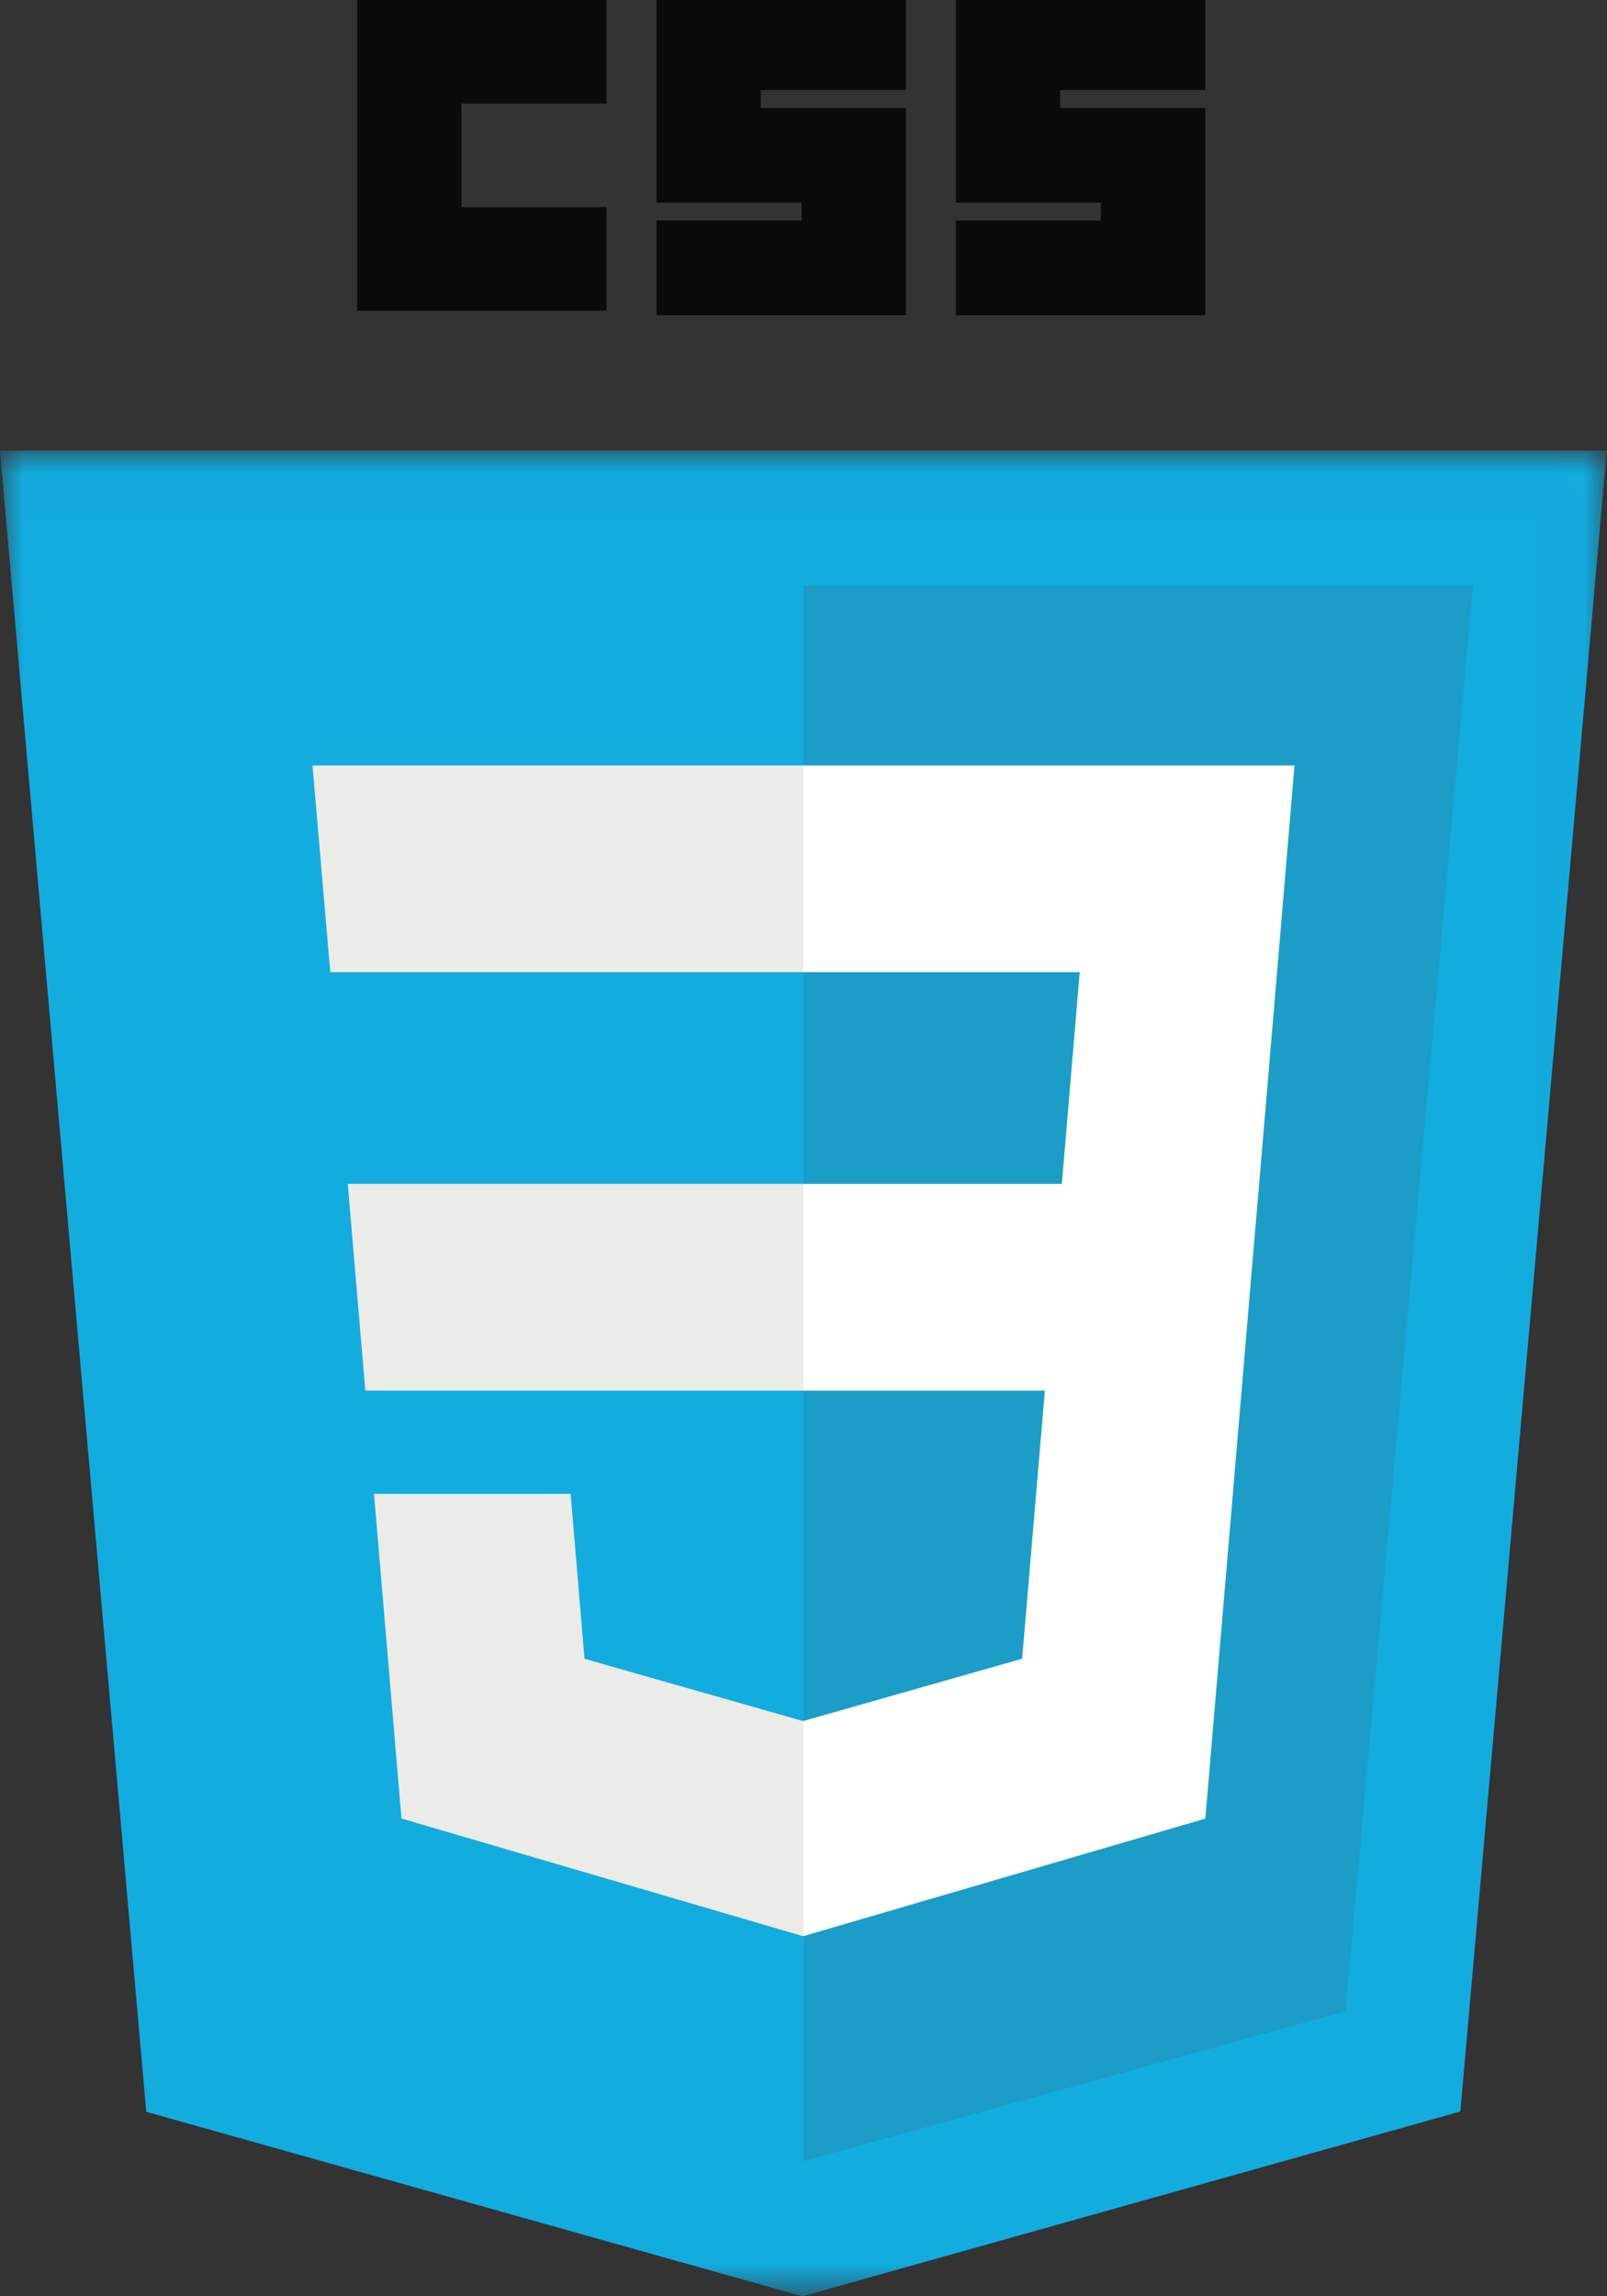 <svg xmlns="http://www.w3.org/2000/svg" xmlns:xlink="http://www.w3.org/1999/xlink" width="35" height="50" viewBox="0 0 35 50">
    <rect x="0" y="0" width="35" height="50" fill="#333333" stroke="none"/>
    <defs>
        <path id="n0jadxe1ja" d="M0.001 0.008L34.994 0.008 34.994 40.196 0.001 40.196z"/>
    </defs>
    <g fill="none" fill-rule="evenodd">
        <g>
            <g>
                <g transform="translate(-850 -1802) translate(850 1802) translate(0 9.804)">
                    <mask id="dg45a6wvwb" fill="#fff">
                        <use xlink:href="#n0jadxe1ja"/>
                    </mask>
                    <path fill="#13ACDF" d="M17.476 40.196L3.185 36.179 0 0.008 34.994 0.008 31.806 36.173 17.476 40.196" mask="url(#dg45a6wvwb)"/>
                </g>
                <path fill="#1C9DC8" d="M29.306 43.793L32.083 12.745 17.5 12.745 17.5 47.059 29.306 43.793" transform="translate(-850 -1802) translate(850 1802)"/>
                <path fill="#EBEBE7" d="M17.5 37.468l-.019.005-4.75-1.354-.303-3.59H8.146l.598 7.068 8.736 2.56.02-.006v-4.683zM6.806 16.667l.387 4.501H17.5v-4.501H6.806zm.768 9.11l.382 4.502H17.5v-4.502H7.574z" transform="translate(-850 -1802) translate(850 1802)"/>
                <path fill="#0A0B09" d="M20.817 0h5.433v1.96h-3.16v.393h3.16v4.51h-5.433v-2.06h3.161v-.391h-3.16V0h-.001zm-6.52 0h5.433v1.96h-3.16v.393h3.16v4.51h-5.433v-2.06h3.161v-.391h-3.16V0zm-6.52 0h5.434v2.255H10.05V4.51h3.16v2.255H7.779V0z" transform="translate(-850 -1802) translate(850 1802)"/>
                <path fill="#FFFFFE" d="M27.424 25.778L28.194 16.667 17.5 16.667 17.5 21.168 23.516 21.168 23.127 25.778 17.5 25.778 17.5 30.28 22.757 30.28 22.262 36.118 17.5 37.473 17.5 42.157 26.252 39.599 27.32 26.987 27.424 25.778" transform="translate(-850 -1802) translate(850 1802)"/>
            </g>
        </g>
    </g>
</svg>
